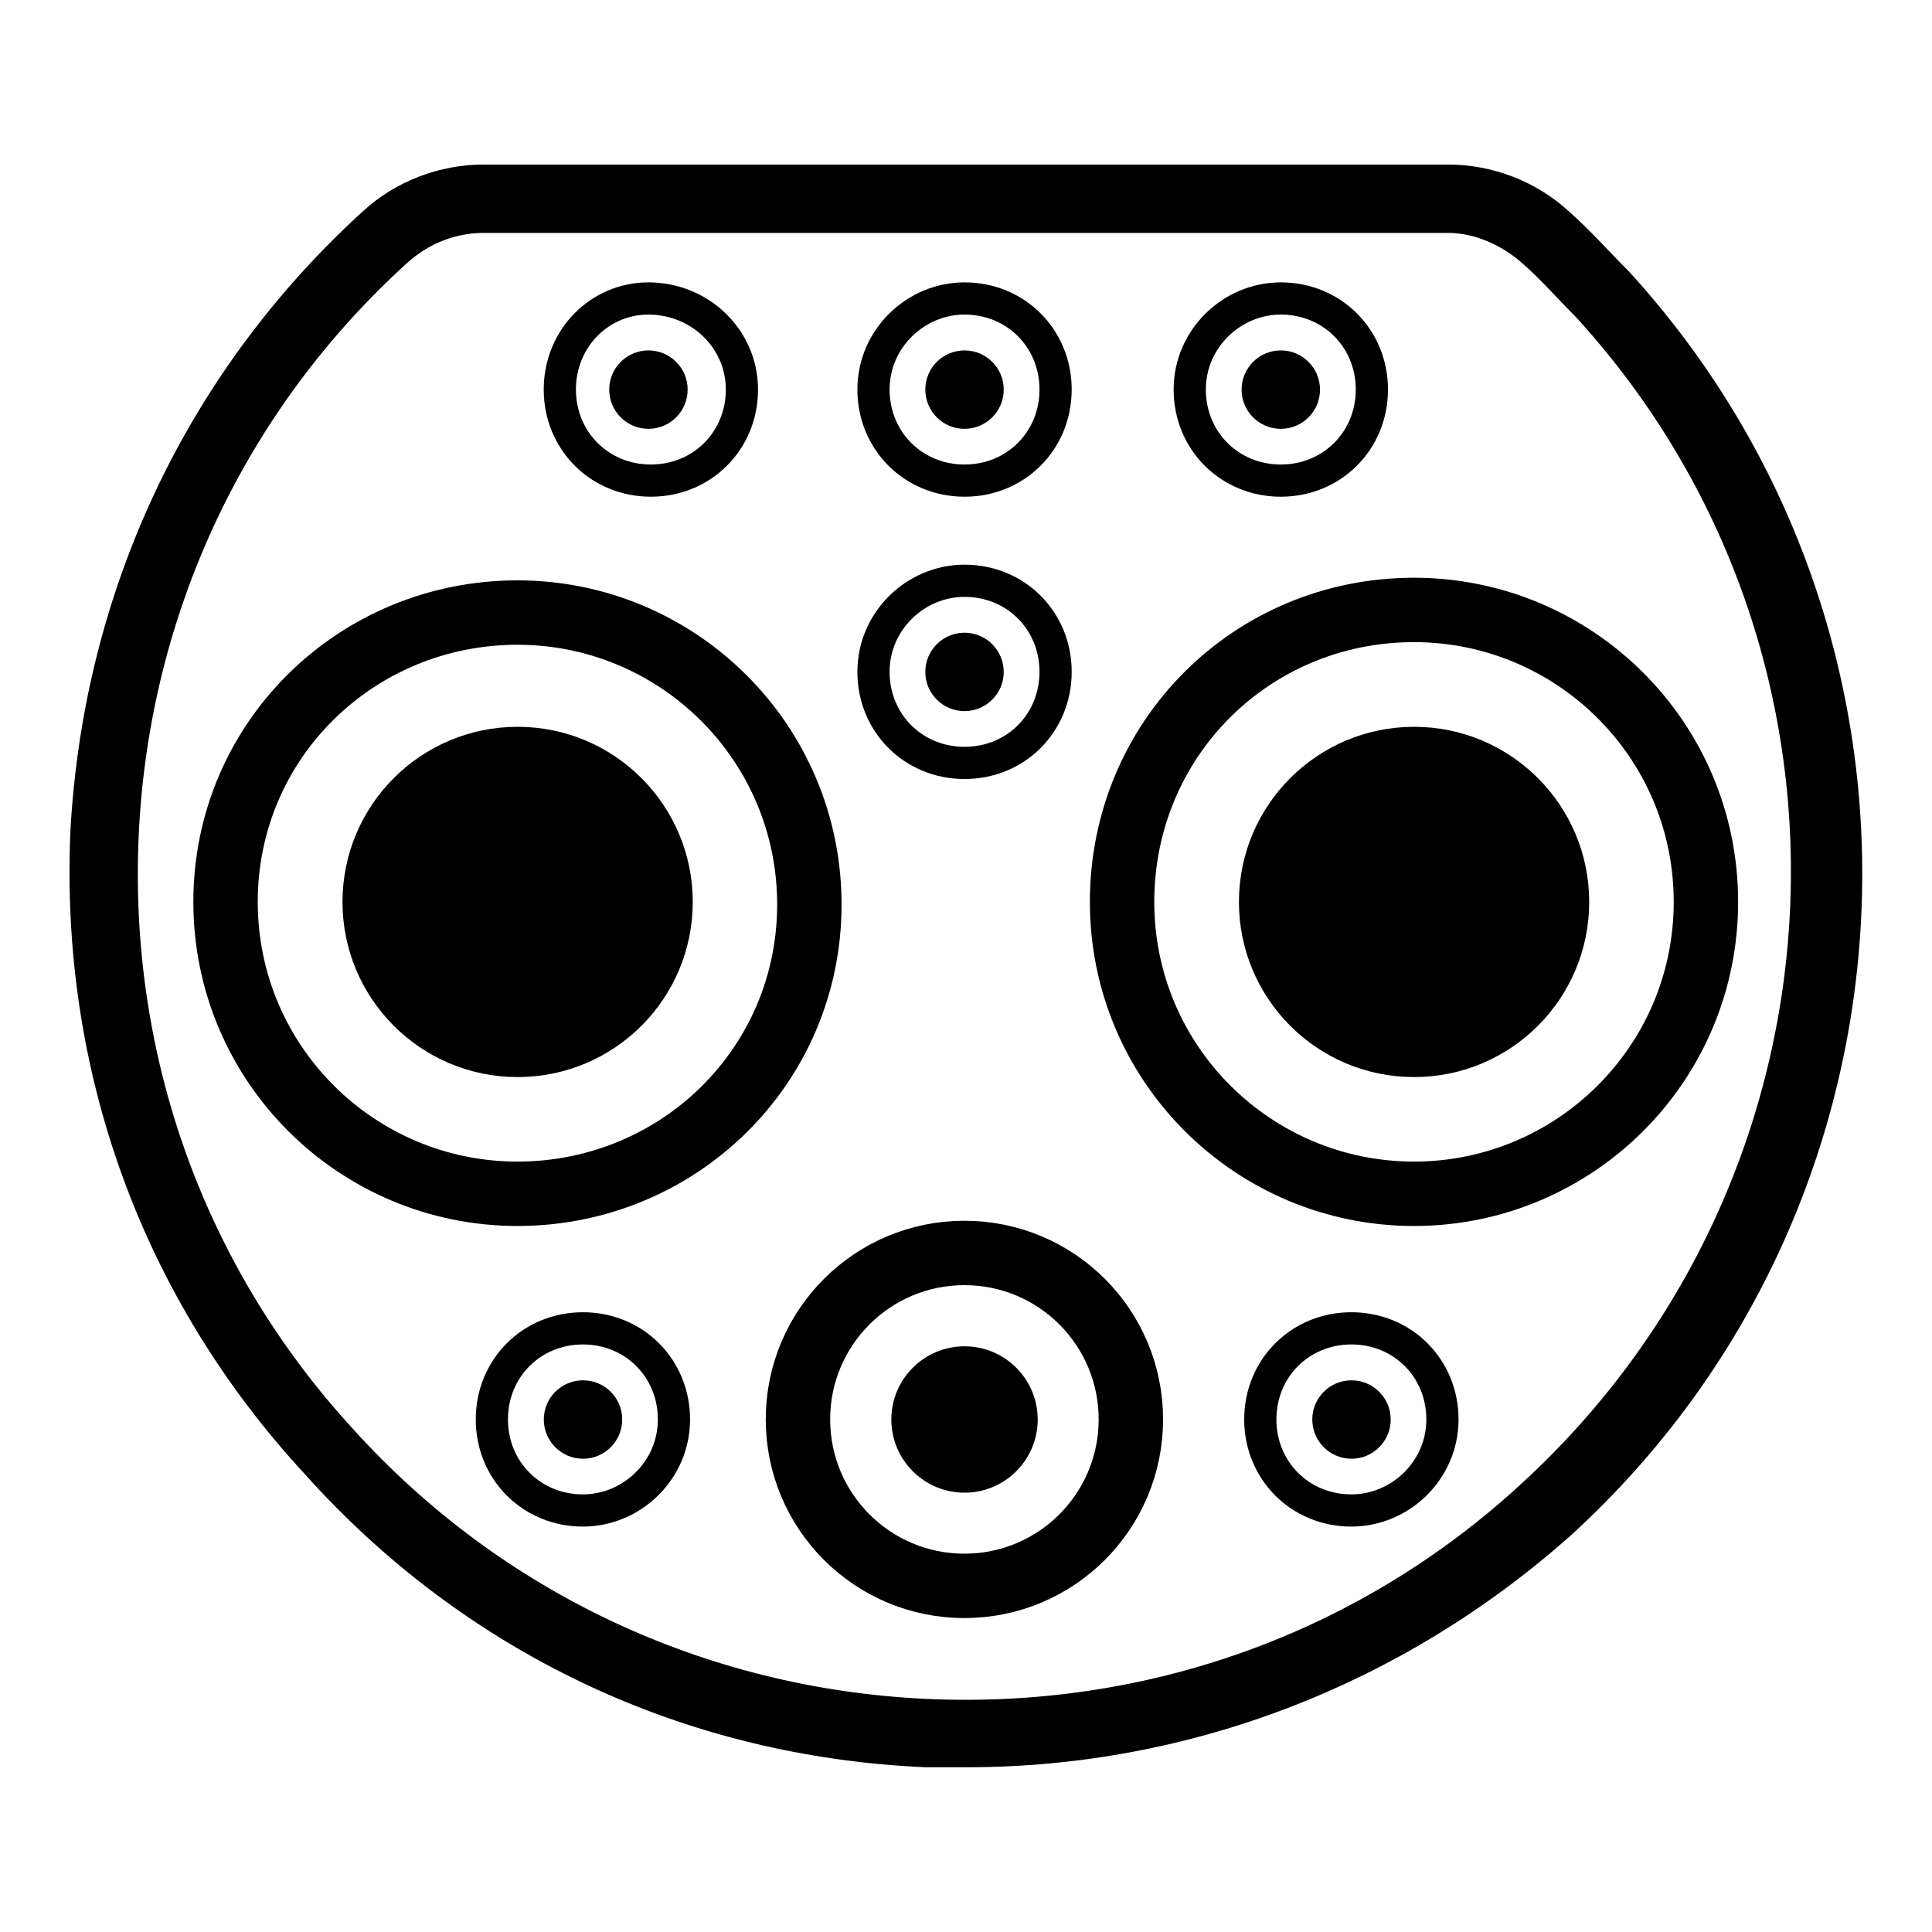 <svg width="51" height="51" viewBox="0 0 51 51" fill="none" xmlns="http://www.w3.org/2000/svg">
<path d="M25.53 46.438C25.185 46.438 24.771 46.438 24.426 46.438C18.147 46.162 12.421 43.471 8.212 38.779C3.934 34.156 1.795 28.222 2.071 21.944C2.416 15.665 5.107 9.938 9.729 5.729C10.557 4.97 11.662 4.556 12.765 4.556L38.226 4.556C39.33 4.556 40.434 4.97 41.262 5.729C41.814 6.212 42.297 6.764 42.849 7.316C51.543 16.837 50.853 31.672 41.331 40.366C36.915 44.299 31.326 46.438 25.53 46.438ZM12.765 5.936C12.007 5.936 11.248 6.212 10.627 6.764C6.28 10.697 3.727 16.148 3.451 22.012C3.175 27.877 5.176 33.535 9.178 37.882C13.111 42.229 18.561 44.782 24.426 45.058C30.291 45.334 35.949 43.333 40.296 39.331C49.266 31.12 49.956 17.183 41.745 8.213C41.262 7.73 40.779 7.178 40.296 6.764C39.744 6.281 38.985 5.936 38.226 5.936L12.765 5.936Z" fill="black" stroke="black" stroke-width="0.425"/>
<path d="M13.659 31.513C9.432 31.513 5.954 28.094 5.954 23.807C5.954 19.529 9.423 16.17 13.659 16.17C17.886 16.17 21.365 19.589 21.365 23.876C21.365 28.154 17.895 31.513 13.659 31.513ZM25.458 41.863C23.03 41.863 21.064 39.897 21.064 37.469C21.064 35.04 23.03 33.075 25.458 33.075C27.887 33.075 29.852 35.04 29.852 37.469C29.852 39.897 27.887 41.863 25.458 41.863ZM37.326 31.513C33.099 31.513 29.62 28.094 29.62 23.807C29.62 19.515 33.035 16.101 37.326 16.101C41.553 16.101 45.032 19.52 45.032 23.807C45.032 28.094 41.553 31.513 37.326 31.513Z" stroke="black" stroke-width="1.7"/>
<path d="M17.117 11.32C17.689 11.32 18.152 10.857 18.152 10.285C18.152 9.713 17.689 9.25 17.117 9.25C16.545 9.25 16.082 9.713 16.082 10.285C16.082 10.857 16.545 11.32 17.117 11.32Z" fill="black"/>
<path d="M13.664 28.432C16.217 28.432 18.287 26.363 18.287 23.809C18.287 21.256 16.217 19.186 13.664 19.186C11.111 19.186 9.041 21.256 9.041 23.809C9.041 26.363 11.111 28.432 13.664 28.432Z" fill="black"/>
<path d="M25.461 39.403C26.528 39.403 27.393 38.538 27.393 37.471C27.393 36.404 26.528 35.539 25.461 35.539C24.394 35.539 23.529 36.404 23.529 37.471C23.529 38.538 24.394 39.403 25.461 39.403Z" fill="black"/>
<path d="M37.328 28.432C39.881 28.432 41.951 26.363 41.951 23.809C41.951 21.256 39.881 19.186 37.328 19.186C34.775 19.186 32.705 21.256 32.705 23.809C32.705 26.363 34.775 28.432 37.328 28.432Z" fill="black"/>
<path d="M25.461 11.32C26.032 11.32 26.496 10.857 26.496 10.285C26.496 9.713 26.032 9.25 25.461 9.25C24.889 9.25 24.426 9.713 24.426 10.285C24.426 10.857 24.889 11.32 25.461 11.32Z" fill="black"/>
<path d="M25.461 18.772C26.032 18.772 26.496 18.309 26.496 17.737C26.496 17.166 26.032 16.702 25.461 16.702C24.889 16.702 24.426 17.166 24.426 17.737C24.426 18.309 24.889 18.772 25.461 18.772Z" fill="black"/>
<path d="M15.39 38.507C15.962 38.507 16.425 38.043 16.425 37.471C16.425 36.9 15.962 36.437 15.39 36.437C14.819 36.437 14.355 36.9 14.355 37.471C14.355 38.043 14.819 38.507 15.39 38.507Z" fill="black"/>
<path d="M35.676 38.507C36.247 38.507 36.711 38.043 36.711 37.471C36.711 36.9 36.247 36.437 35.676 36.437C35.104 36.437 34.641 36.9 34.641 37.471C34.641 38.043 35.104 38.507 35.676 38.507Z" fill="black"/>
<path d="M33.81 11.32C34.382 11.32 34.845 10.857 34.845 10.285C34.845 9.713 34.382 9.25 33.81 9.25C33.239 9.25 32.775 9.713 32.775 10.285C32.775 10.857 33.239 11.32 33.81 11.32Z" fill="black"/>
<path d="M33.81 7.879C35.163 7.879 36.214 8.931 36.214 10.283C36.214 11.635 35.163 12.687 33.81 12.687C32.458 12.687 31.406 11.635 31.406 10.283C31.406 8.938 32.52 7.879 33.81 7.879ZM25.462 7.879C26.814 7.879 27.865 8.931 27.865 10.283C27.865 11.635 26.814 12.687 25.462 12.687C24.109 12.687 23.058 11.635 23.058 10.283C23.058 8.938 24.171 7.879 25.462 7.879ZM25.462 15.331C26.814 15.331 27.865 16.383 27.865 17.735C27.865 19.087 26.814 20.139 25.462 20.139C24.109 20.139 23.058 19.087 23.058 17.735C23.058 16.389 24.171 15.331 25.462 15.331ZM17.113 7.879C18.478 7.879 19.585 8.944 19.585 10.283C19.585 11.635 18.534 12.687 17.181 12.687C15.829 12.687 14.778 11.635 14.778 10.283C14.778 8.924 15.836 7.879 17.113 7.879ZM15.388 39.873C14.035 39.873 12.984 38.821 12.984 37.469C12.984 36.117 14.035 35.065 15.388 35.065C16.74 35.065 17.791 36.117 17.791 37.469C17.791 38.814 16.678 39.873 15.388 39.873ZM35.673 39.873C34.321 39.873 33.269 38.821 33.269 37.469C33.269 36.117 34.321 35.065 35.673 35.065C37.026 35.065 38.077 36.117 38.077 37.469C38.077 38.814 36.963 39.873 35.673 39.873Z" stroke="black" stroke-width="0.85"/>
</svg>
